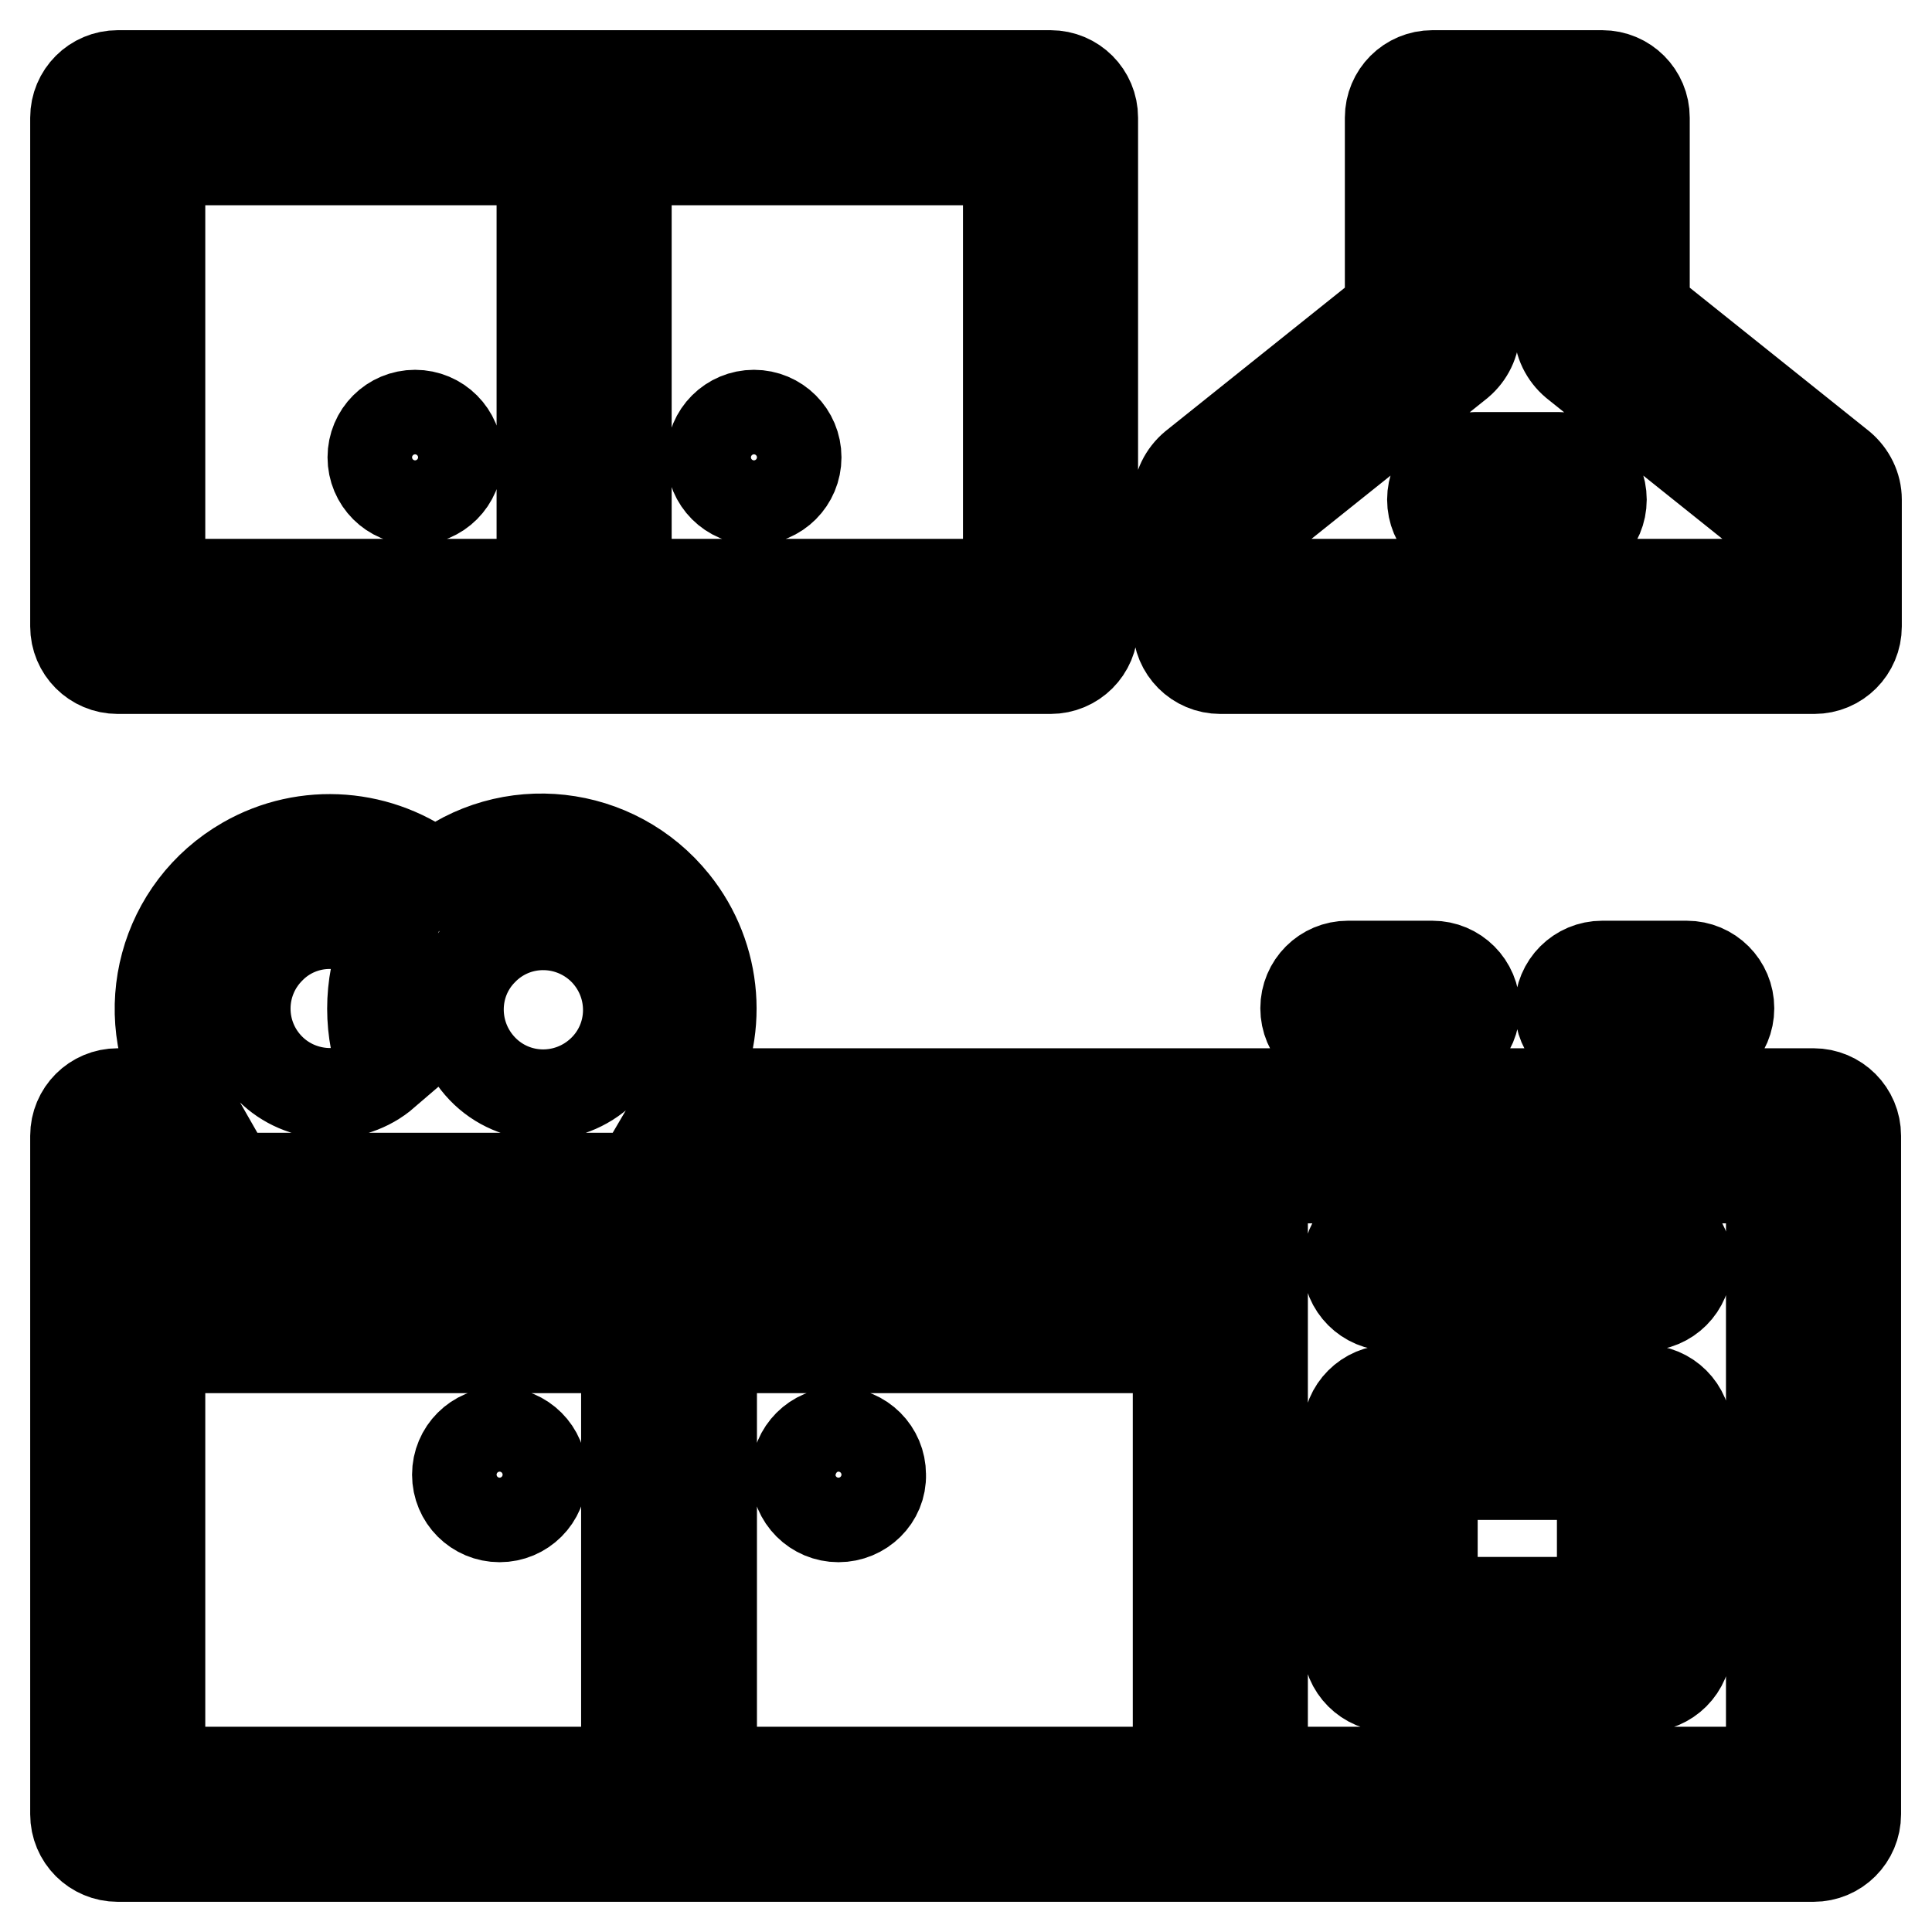 <?xml version="1.0" encoding="utf-8"?>
<!-- Svg Vector Icons : http://www.onlinewebfonts.com/icon -->
<!DOCTYPE svg PUBLIC "-//W3C//DTD SVG 1.1//EN" "http://www.w3.org/Graphics/SVG/1.1/DTD/svg11.dtd">
<svg version="1.1" xmlns="http://www.w3.org/2000/svg" xmlns:xlink="http://www.w3.org/1999/xlink" x="0px" y="0px" viewBox="0 0 256 256" enable-background="new 0 0 256 256" xml:space="preserve">
<g> <path stroke-width="12" fill-opacity="0" stroke="#000000"  d="M83,167.3v-11.2H21.2v11.2H83z M83,178.6H21.2v56.2H83V178.6z M156.1,167.3v-11.2H94.3v11.2H156.1z  M156.1,178.6H94.3v56.2h61.8V178.6z M24.2,144.9c-6.2-10.8-2.5-24.5,8.3-30.7c8-4.6,18-3.8,25.2,1.9c9.7-7.8,23.8-6.2,31.6,3.5 c5.8,7.2,6.6,17.3,1.9,25.3h149.1c3.1,0,5.6,2.5,5.6,5.6v89.9c0,3.1-2.5,5.6-5.6,5.6H15.6c-3.1,0-5.6-2.5-5.6-5.6v-89.9 c0-3.1,2.5-5.6,5.6-5.6H24.2z M167.3,156.1v78.7h67.4v-78.7H167.3z M35.8,125.7c-4.4,4.4-4.4,11.5,0,15.9 c4.1,4.1,10.8,4.4,15.2,0.6c-2.2-5.5-2.2-11.6,0-17.1C46.6,121.3,39.9,121.5,35.8,125.7z M63.9,141.6c4.3,4.5,11.4,4.6,15.9,0.3 c4.5-4.3,4.6-11.4,0.3-15.9c-0.1-0.1-0.2-0.2-0.3-0.3c-4.5-4.3-11.6-4.2-15.9,0.3C59.7,130.3,59.7,137.2,63.9,141.6z M184.2,184.2 h33.7c3.1,0,5.6,2.5,5.6,5.6v28.1c0,3.1-2.5,5.6-5.6,5.6h-33.7c-3.1,0-5.6-2.5-5.6-5.6v-28.1C178.6,186.7,181.1,184.2,184.2,184.2z  M189.8,195.4v16.9h22.5v-16.9H189.8z M184.2,173c-3.1,0-5.6-2.5-5.6-5.6c0-3.1,2.5-5.6,5.6-5.6h33.7c3.1,0,5.6,2.5,5.6,5.6 c0,3.1-2.5,5.6-5.6,5.6l0,0H184.2z M178.6,139.2c-3.1,0-5.6-2.5-5.6-5.6s2.5-5.6,5.6-5.6h11.2c3.1,0,5.6,2.5,5.6,5.6 s-2.5,5.6-5.6,5.6H178.6z M212.3,139.2c-3.1,0-5.6-2.5-5.6-5.6s2.5-5.6,5.6-5.6h11.2c3.1,0,5.6,2.5,5.6,5.6s-2.5,5.6-5.6,5.6H212.3 z M66.2,201c-3.1,0-5.6-2.5-5.6-5.6c0-3.1,2.5-5.6,5.6-5.6s5.6,2.5,5.6,5.6C71.8,198.5,69.3,201,66.2,201z M111.1,201 c-3.1,0-5.6-2.5-5.6-5.6c0-3.1,2.5-5.6,5.6-5.6c3.1,0,5.6,2.5,5.6,5.6C116.8,198.5,114.2,201,111.1,201L111.1,201z M15.6,10h123.6 c3.1,0,5.6,2.5,5.6,5.6V83c0,3.1-2.5,5.6-5.6,5.6H15.6c-3.1,0-5.6-2.5-5.6-5.6l0,0V15.6C10,12.5,12.5,10,15.6,10L15.6,10z  M21.2,21.2v56.2h50.6V21.2H21.2z M83,21.2v56.2h50.6V21.2H83z M55,66.2c-3.1,0-5.6-2.5-5.6-5.6c0-3.1,2.5-5.6,5.6-5.6c0,0,0,0,0,0 c3.1,0,5.6,2.5,5.6,5.6C60.6,63.7,58.1,66.2,55,66.2z M99.9,66.2c-3.1,0-5.6-2.5-5.6-5.6c0-3.1,2.5-5.6,5.6-5.6c0,0,0,0,0,0 c3.1,0,5.6,2.5,5.6,5.6C105.5,63.7,103,66.2,99.9,66.2z M184.2,41V15.6c0-3.1,2.5-5.6,5.6-5.6h22.5c3.1,0,5.6,2.5,5.6,5.6V41 l26,20.8c1.3,1.1,2.1,2.7,2.1,4.4V83c0,3.1-2.5,5.6-5.6,5.6h-78.7c-3.1,0-5.6-2.5-5.6-5.6V66.2c0-1.7,0.8-3.3,2.1-4.4L184.2,41 L184.2,41z M195.4,21.2v22.5c0,1.7-0.8,3.3-2.1,4.4l-26,20.8v8.5h67.4v-8.5l-26-20.8c-1.3-1.1-2.1-2.7-2.1-4.4V21.2H195.4z  M195.4,71.8c-3.1,0-5.6-2.5-5.6-5.6s2.5-5.6,5.6-5.6h11.2c3.1,0,5.6,2.5,5.6,5.6s-2.5,5.6-5.6,5.6H195.4z"/></g>
</svg>